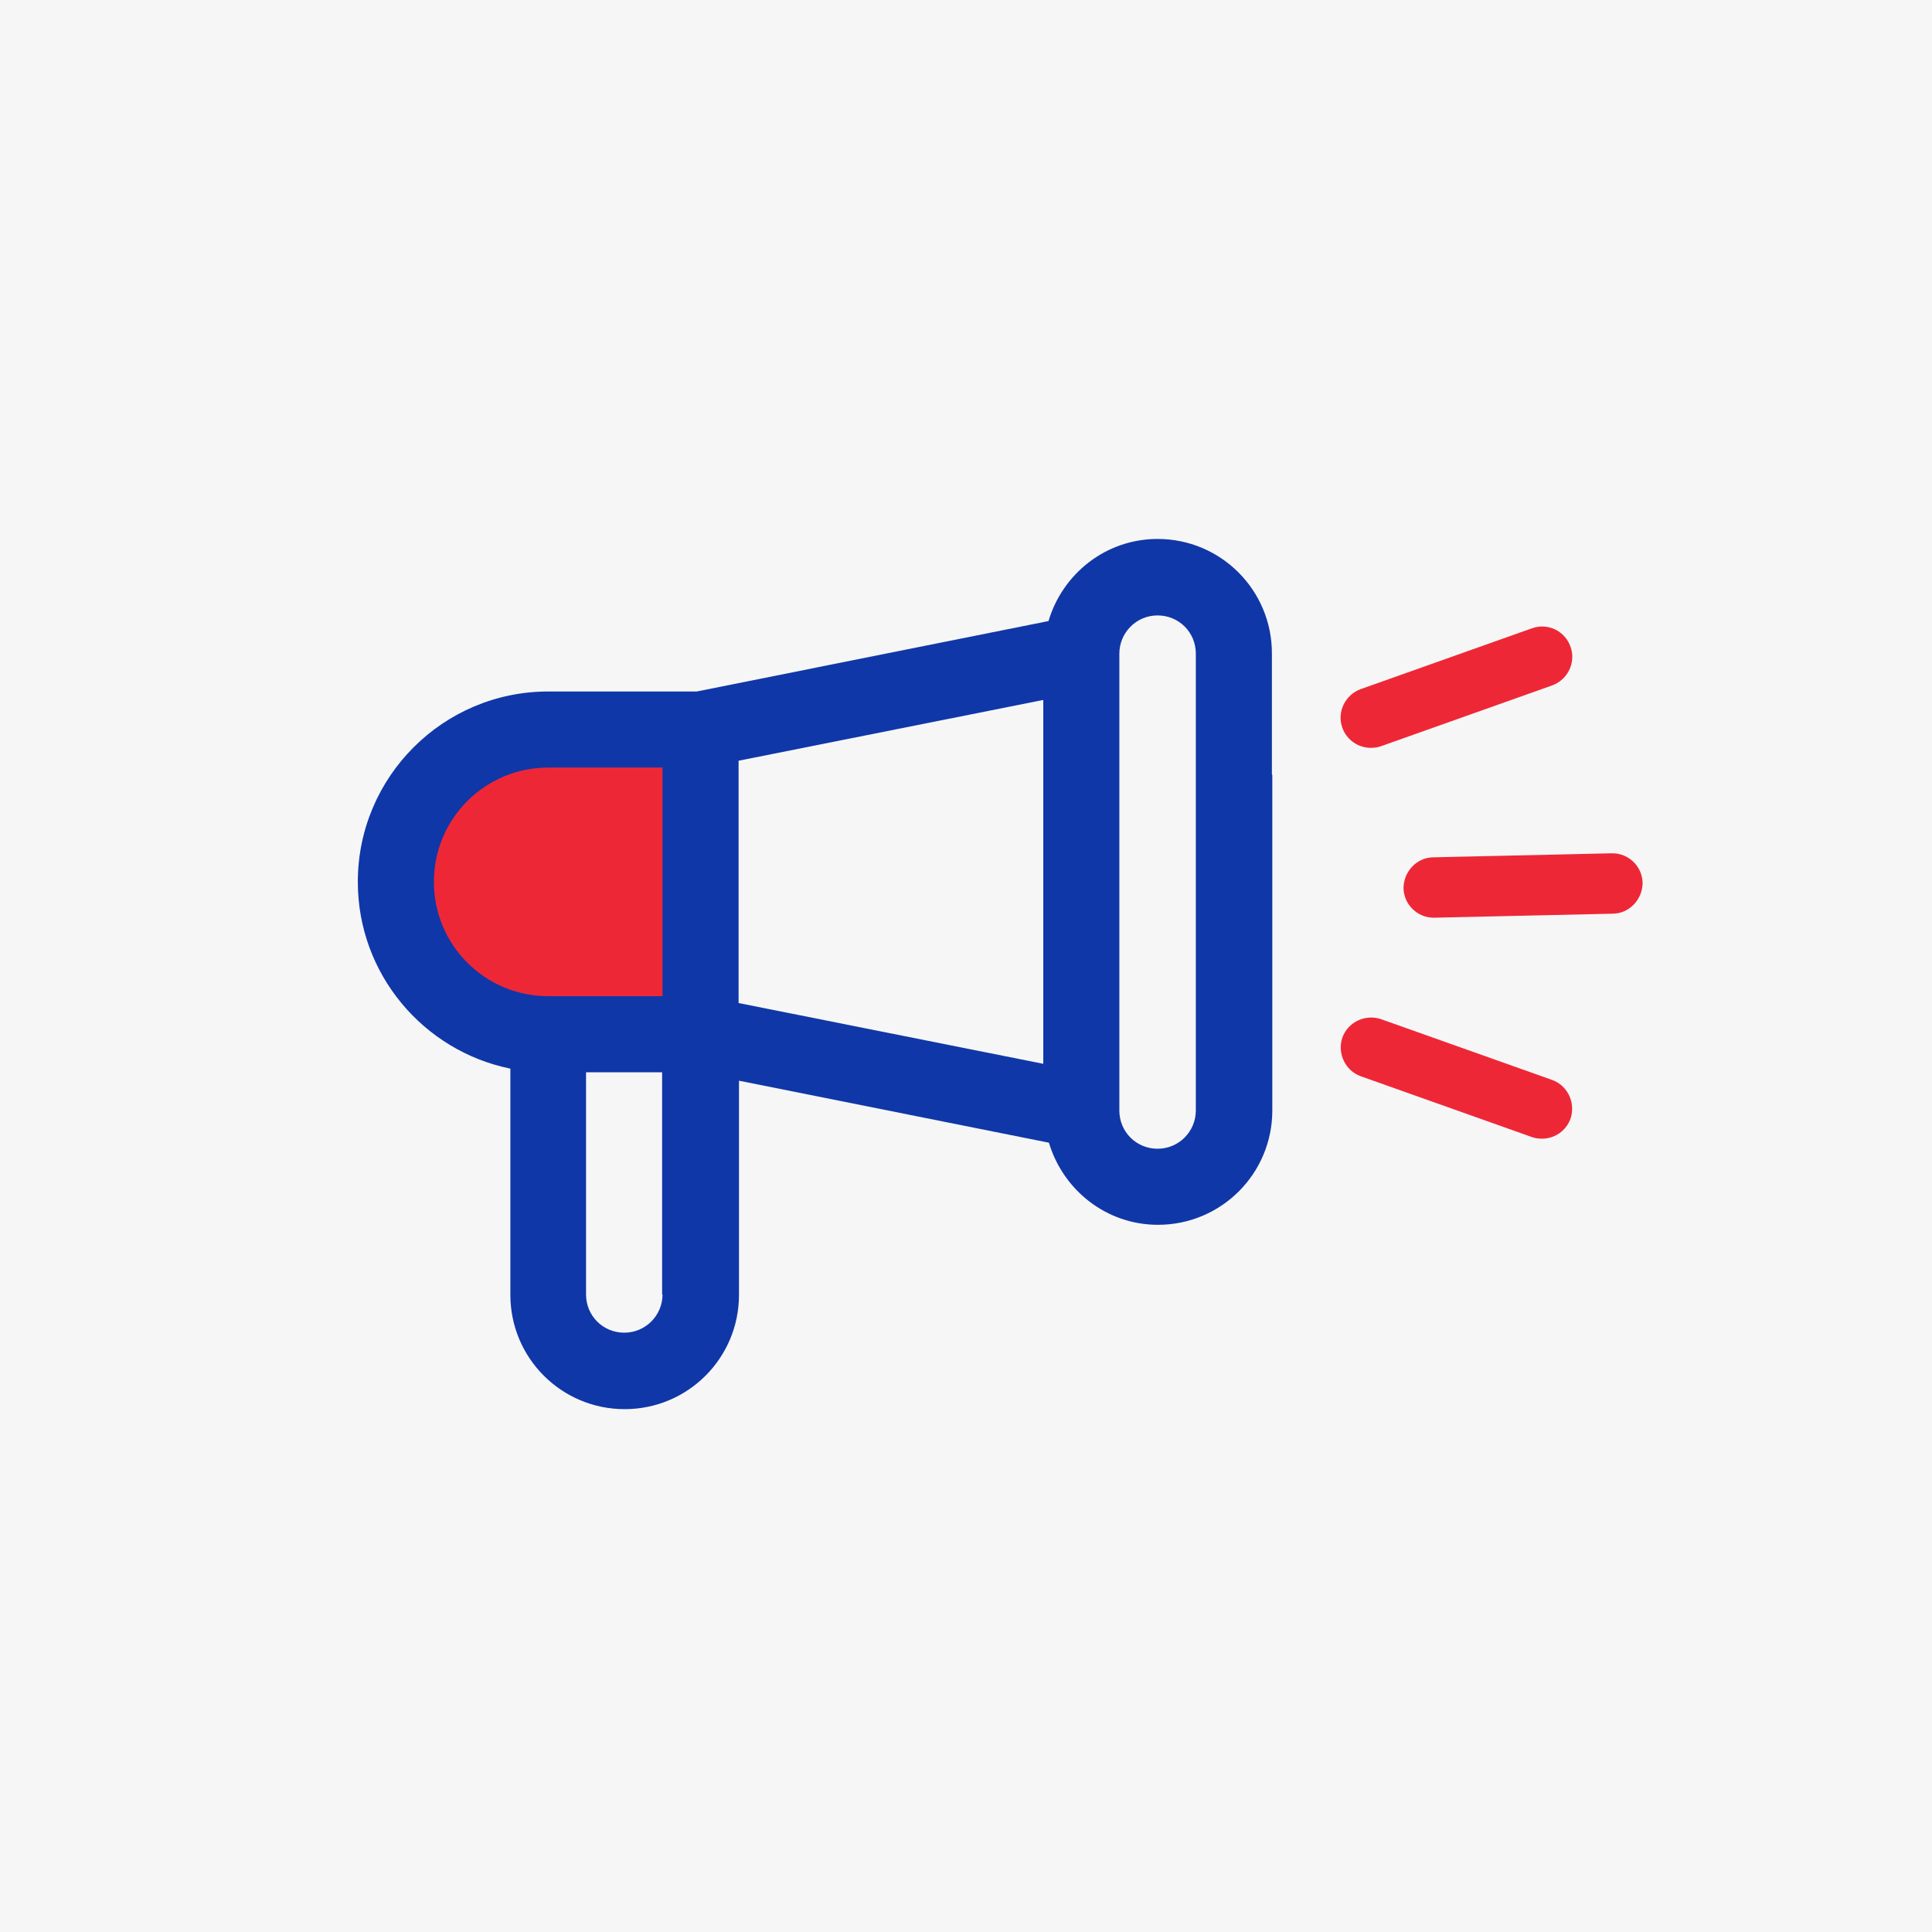 <?xml version="1.0" encoding="UTF-8"?>
<svg id="uuid-e2aa5d79-4720-4131-9baf-a87b8eb84d73" data-name="Capa_1" xmlns="http://www.w3.org/2000/svg" viewBox="0 0 48 48">
  <defs>
    <style>
      .uuid-964c8dfe-799b-40b0-b3c5-4d450cadc885 {
        fill: #f6f6f6;
      }

      .uuid-0cbb42cb-95a3-4564-97d0-6a923b4c5213 {
        fill: #0f37a8;
      }

      .uuid-cccc1d13-58d1-4115-b296-06ff6e9bfa7b {
        fill: #ee2737;
      }
    </style>
  </defs>
  <rect class="uuid-964c8dfe-799b-40b0-b3c5-4d450cadc885" x="-1" y="-1" width="50" height="50"/>
  <polygon class="uuid-cccc1d13-58d1-4115-b296-06ff6e9bfa7b" points="17.5 17.72 17.5 25.72 13.58 25.72 10.42 24.14 9.87 20.55 12.83 17.92 17.5 17.72"/>
  <path class="uuid-0cbb42cb-95a3-4564-97d0-6a923b4c5213" d="M31.6,19.24v-3.01c0-1.57-1.27-2.84-2.84-2.84-1.28,0-2.36.86-2.71,2.04l-8.74,1.75h-3.69c-2.61,0-4.73,2.12-4.73,4.73,0,2.29,1.63,4.2,3.79,4.64v5.62c0,1.57,1.27,2.84,2.84,2.84s2.84-1.27,2.84-2.84v-5.32l7.7,1.54c.35,1.17,1.42,2.04,2.71,2.04,1.57,0,2.84-1.27,2.84-2.84v-8.34ZM16.46,32.16c0,.52-.42.95-.95.95s-.95-.42-.95-.95v-5.52h1.89v5.52ZM16.46,24.75h-2.84c-1.57,0-2.84-1.27-2.84-2.84s1.27-2.84,2.84-2.84h2.84v5.68ZM25.92,26.43l-7.57-1.51v-6.02l7.57-1.51v9.05ZM29.71,27.59c0,.52-.42.95-.95.95s-.95-.42-.95-.95v-11.35c0-.52.42-.95.95-.95s.95.42.95.95v11.35Z"/>
  <path class="uuid-cccc1d13-58d1-4115-b296-06ff6e9bfa7b" d="M34.06,18.58c-.31,0-.6-.19-.71-.5-.14-.39.07-.82.46-.96l4.25-1.51c.39-.14.82.06.96.46.14.39-.07.82-.46.96l-4.25,1.51c-.08.03-.17.04-.25.04Z"/>
  <path class="uuid-cccc1d13-58d1-4115-b296-06ff6e9bfa7b" d="M38.31,28.29c-.08,0-.17-.01-.25-.04l-4.25-1.51c-.39-.14-.59-.57-.46-.96.14-.39.57-.59.96-.46l4.25,1.51c.39.14.59.57.46.96-.11.31-.4.5-.71.5Z"/>
  <path class="uuid-cccc1d13-58d1-4115-b296-06ff6e9bfa7b" d="M35.62,22.8c-.41,0-.74-.33-.75-.73,0-.41.32-.76.73-.77l4.44-.1h.02c.41,0,.74.33.75.73,0,.41-.32.76-.73.77l-4.44.1h-.02Z"/>
</svg>
